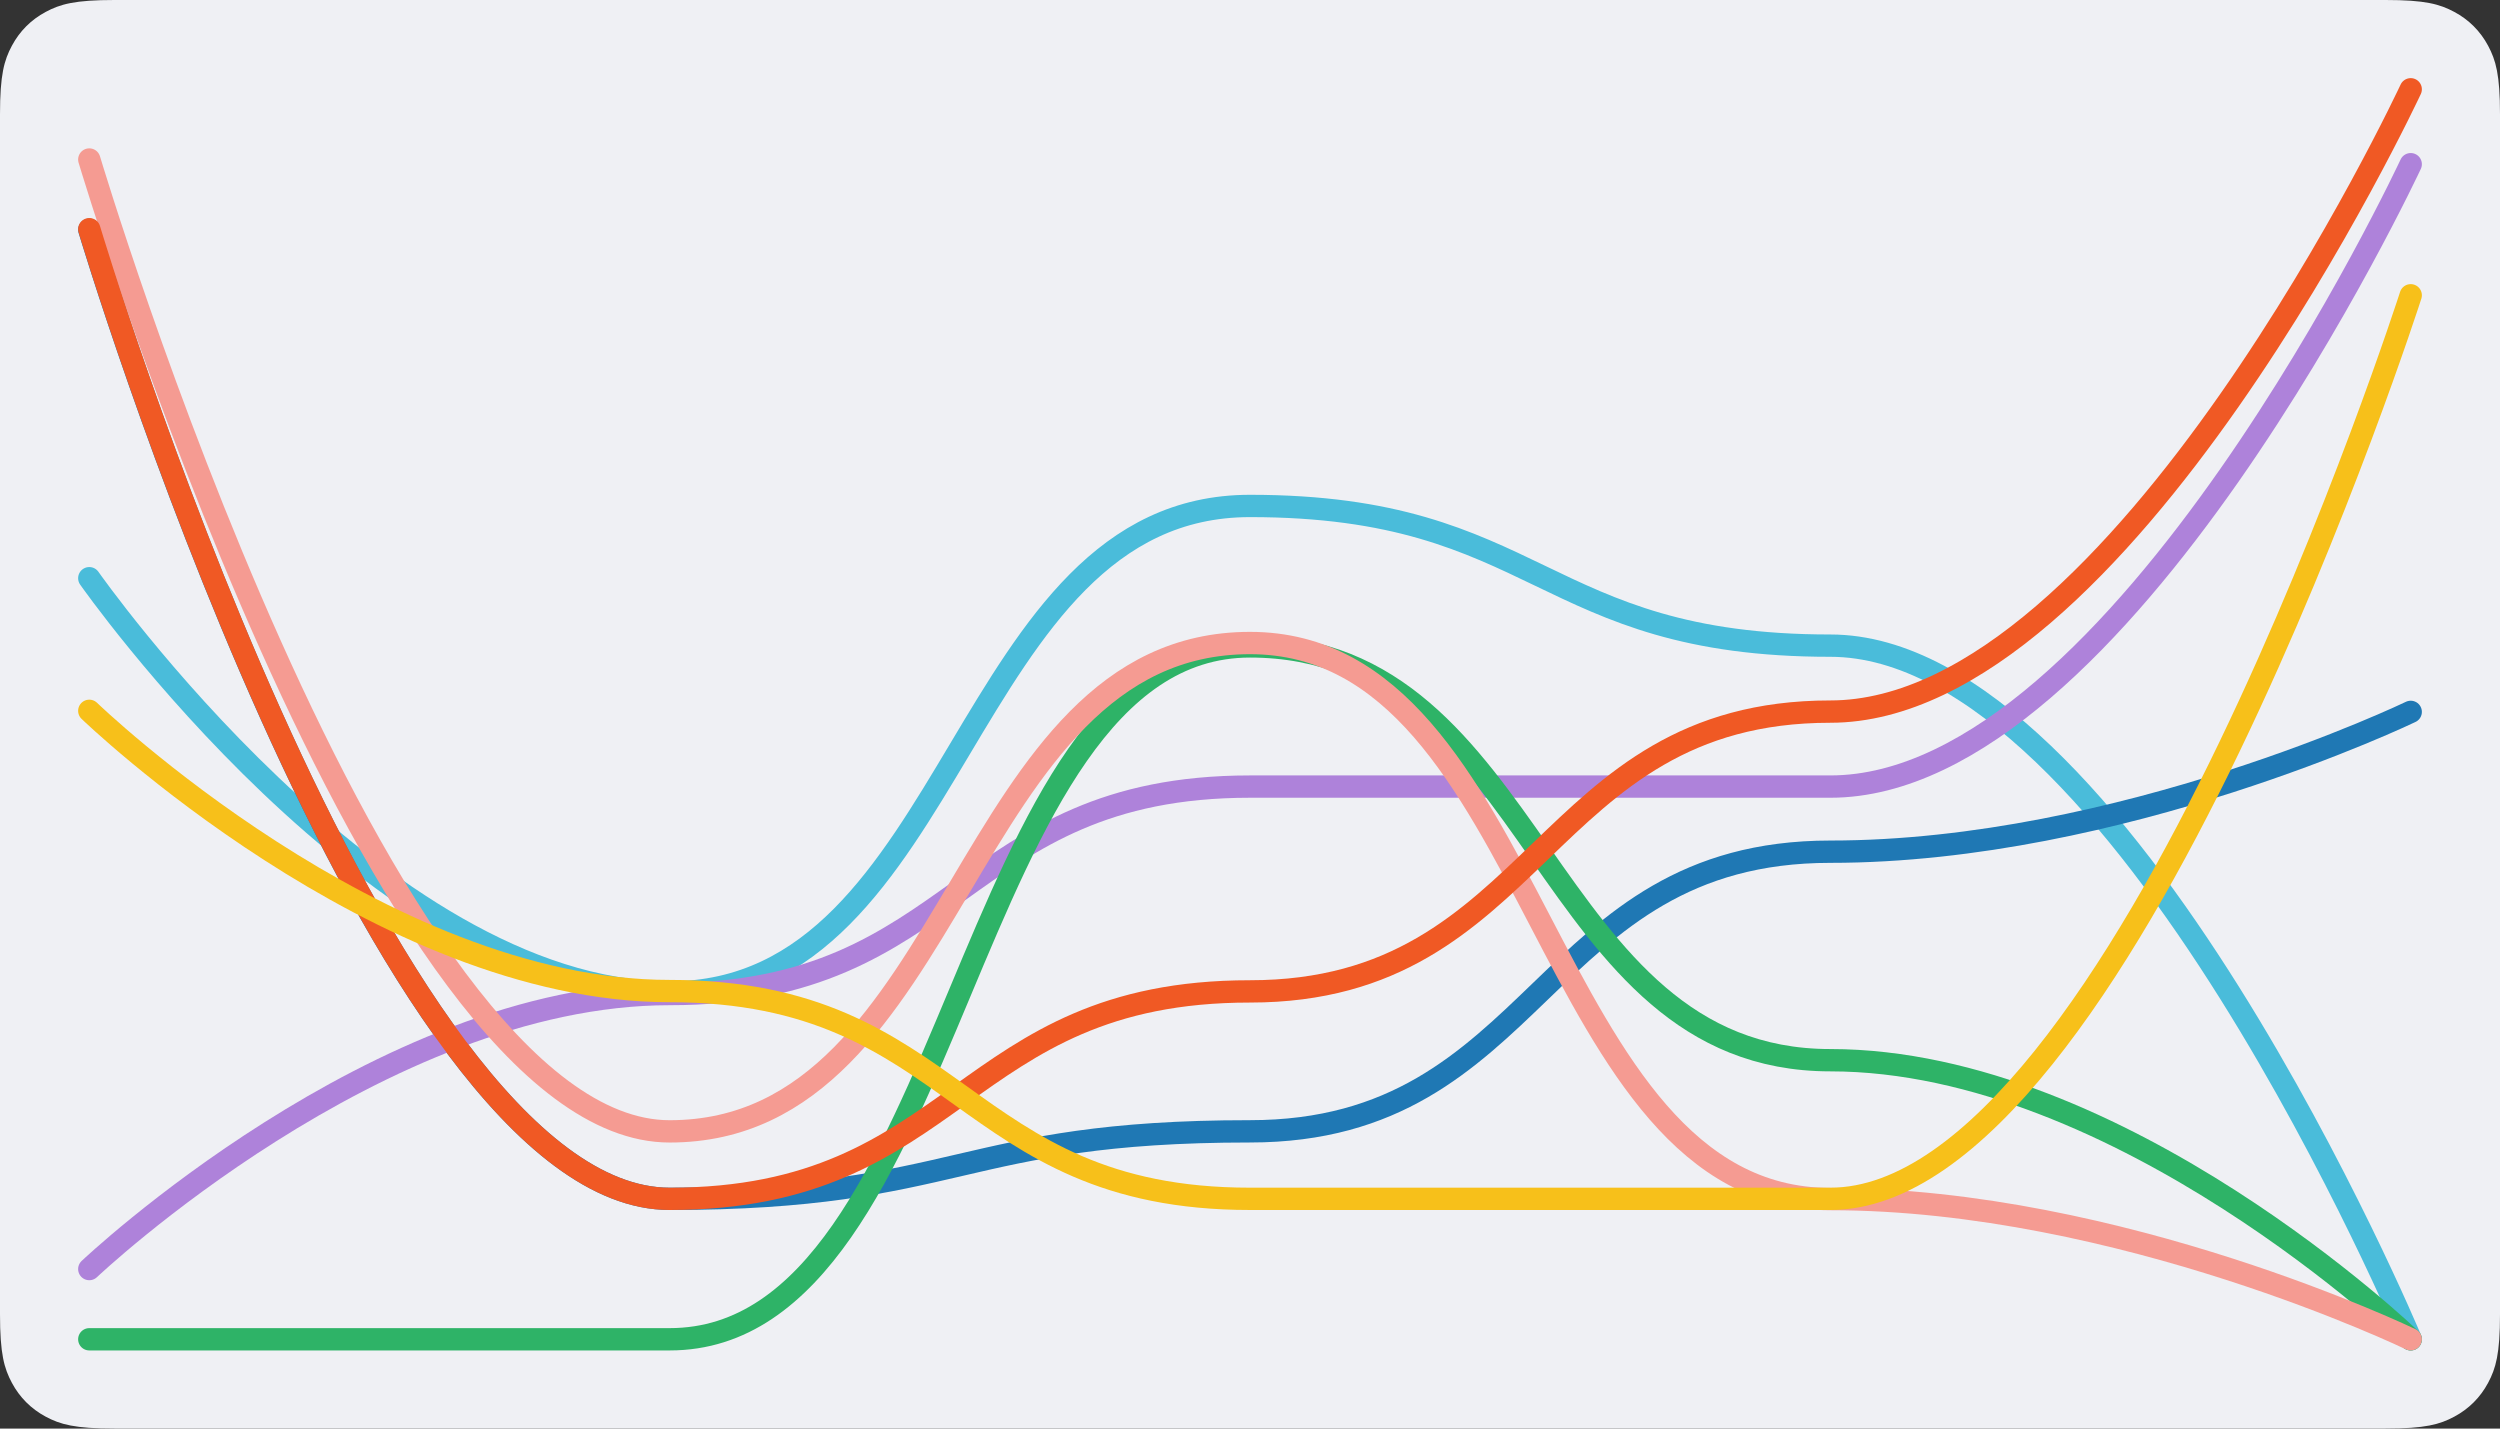 <?xml version="1.0" encoding="UTF-8"?>
<svg width="672px" height="384px" viewBox="0 0 672 384" version="1.1" xmlns="http://www.w3.org/2000/svg" xmlns:xlink="http://www.w3.org/1999/xlink">
    <rect x="0" y="0" width="672" height="384" fill="#333333" stroke="none"/>
    <title>05-01-03</title>
    <g id="anons" stroke="none" stroke-width="1" fill="none" fill-rule="evenodd">
        <g id="05-01-03">
            <path d="M30.767,-1.24300837e-15 L641.233,1.24300837e-15 C651.932,-7.22223659e-16 655.811,1.114 659.722,3.206 C663.633,5.297 666.703,8.367 668.794,12.278 C670.886,16.189 672,20.068 672,30.767 L672,353.233 C672,363.932 670.886,367.811 668.794,371.722 C666.703,375.633 663.633,378.703 659.722,380.794 C655.811,382.886 651.932,384 641.233,384 L30.767,384 C20.068,384 16.189,382.886 12.278,380.794 C8.367,378.703 5.297,375.633 3.206,371.722 C1.114,367.811 4.81482439e-16,363.932 -8.28672246e-16,353.233 L8.28672246e-16,30.767 C-4.81482439e-16,20.068 1.114,16.189 3.206,12.278 C5.297,8.367 8.367,5.297 12.278,3.206 C16.189,1.114 20.068,7.22223659e-16 30.767,-1.24300837e-15 Z" id="Rectangle" fill="#EFF0F4"></path>
            <g id="Group-89" transform="translate(24, 24)" stroke-linecap="round" stroke-width="6">
                <path d="M0,131.422 C0,131.422 78,242.775 156,242.775 C234,242.775 234,112 312,112 C390,112 390,149.549 468,149.549 C546,149.549 624,336 624,336" id="Line_1" stroke="#4ABCDA"></path>
                <path d="M0,37.753 C0,37.753 78,298.247 156,298.247 C234,298.247 234,280.103 312,280.103 C390,280.103 390,204.936 468,204.936 C546,204.936 624,167.352 624,167.352" id="Line_2" stroke="#1F78B4"></path>
                <path d="M0,317.124 C0,317.124 78,243.201 156,243.201 C234,243.201 234,187.434 312,187.434 C390,187.434 390,187.434 468,187.434 C546,187.434 624,20.135 624,20.135" id="Line_3" stroke="#AE82DA"></path>
                <path d="M0,336 C0,336 78,336 156,336 C234,336 234,149.753 312,149.753 C390,149.753 390,260.984 468,260.984 C546,260.984 624,336 624,336" id="Line_4" stroke="#2EB367"></path>
                <path d="M0,18.876 C0,18.876 78,280.113 156,280.113 C234,280.113 234,148.845 312,148.845 C390,148.845 390,298.309 468,298.309 C546,298.309 624,336 624,336" id="Line_5" stroke="#F59B92"></path>
                <path d="M0,37.605 C0,37.605 78,298.247 156,298.247 C234,298.247 234,242.488 312,242.488 C390,242.488 390,167.278 468,167.278 C546,167.278 624,0 624,0" id="Line_6" stroke="#F05924"></path>
                <path d="M0,167.068 C0,167.068 78,242.399 156,242.399 C234,242.399 234,298.247 312,298.247 C390,298.247 390,298.247 468,298.247 C546,298.247 624,55.371 624,55.371" id="Line_7" stroke="#F7C01A"></path>
            </g>
        </g>
    </g>
</svg>
